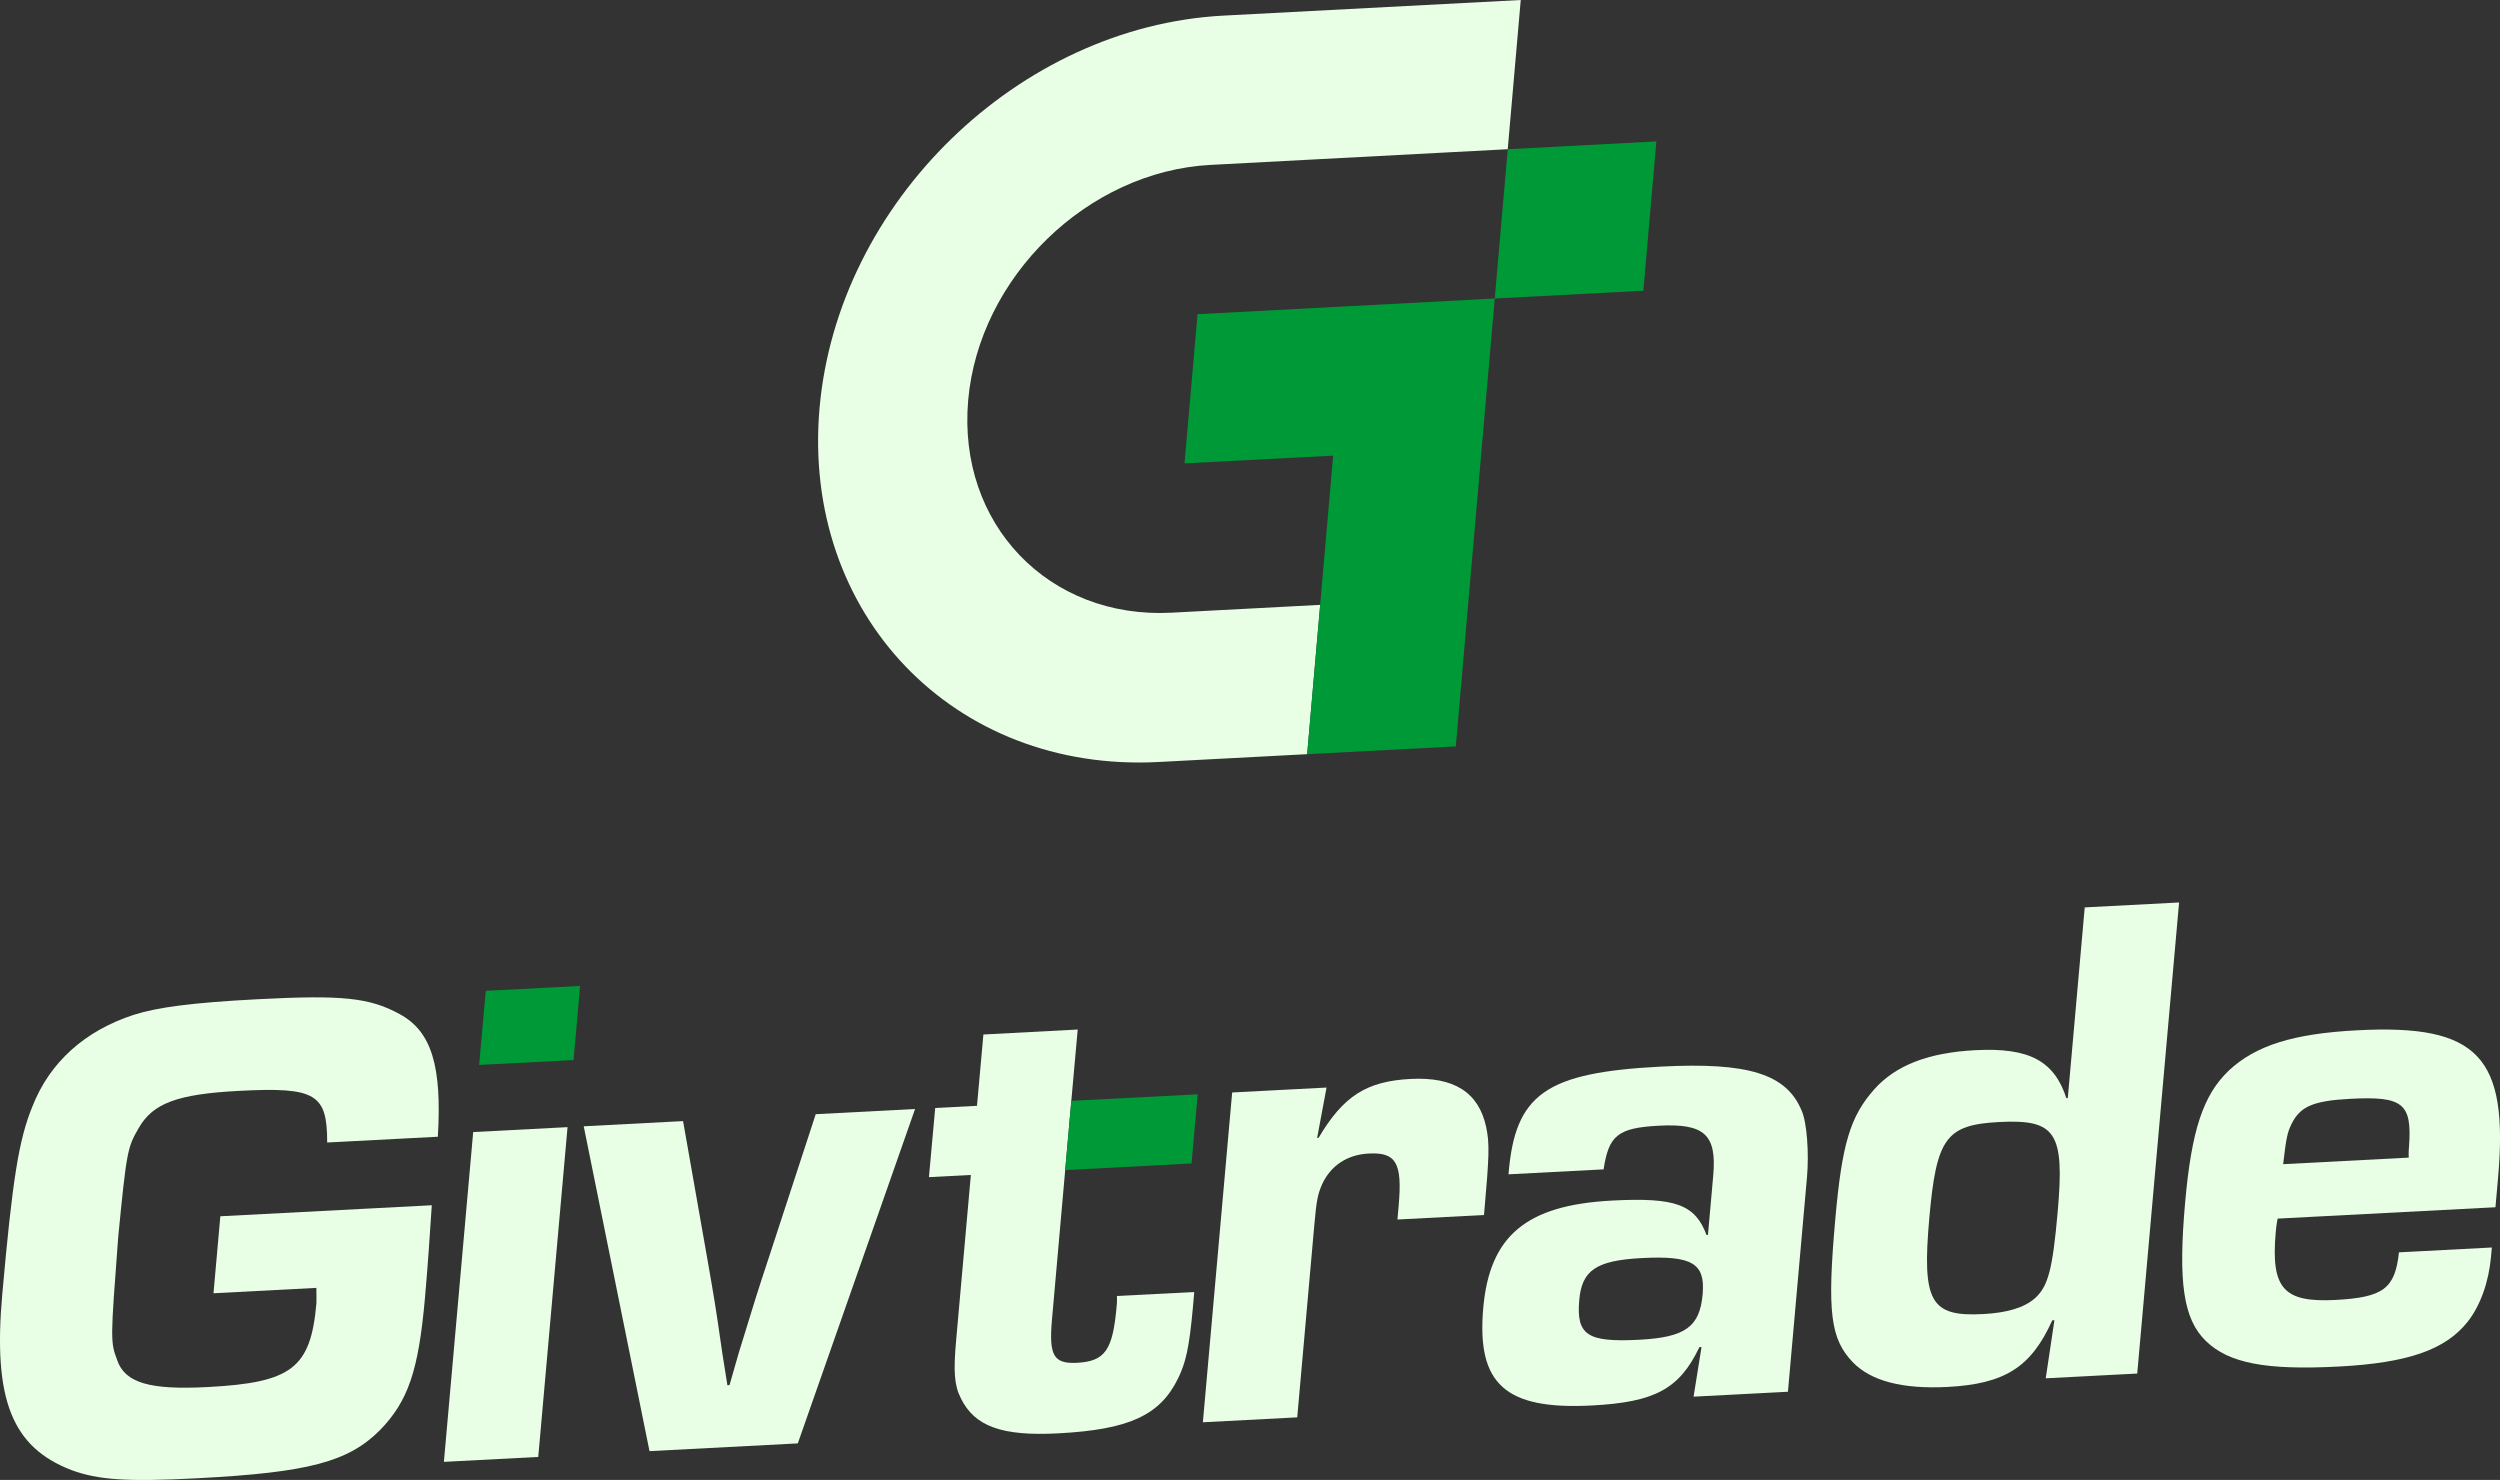 <?xml version="1.0" encoding="UTF-8"?>
<svg id="Layer_1" data-name="Layer 1" xmlns="http://www.w3.org/2000/svg" viewBox="0 0 1200 710.38">
  <rect x="0" y="0" width="1200" height="710.38" fill="#333333" stroke="none"/>
  <defs>
    <style>
      .cls-1 {
        fill: #e8ffe6;
      }

      .cls-2 {
        fill: #009937;
      }
    </style>
  </defs>
  <g>
    <path class="cls-1" d="M464.72,192.24c-5.16,59.26,38.61,104.96,97.61,101.85l71.35-3.76-6.25,71.67-71.35,3.76c-98.31,5.16-171.3-70.99-162.71-169.75,8.6-98.81,95.59-183.37,193.94-188.52L729.96,0l-6.25,71.62-142.65,7.53c-59,3.11-111.18,53.84-116.35,113.09Z"/>
    <g>
      <polygon class="cls-2" points="717.47 143.28 698.78 358.28 627.43 361.99 633.68 290.33 639.92 218.71 568.57 222.42 574.82 150.81 646.17 147.05 717.47 143.28"/>
      <polygon class="cls-2" points="788.81 139.54 717.48 143.29 723.72 71.63 795.05 67.88 788.81 139.54"/>
    </g>
  </g>
  <g>
    <g>
      <path class="cls-1" d="M207.26,578.51c-.9,13.88-1.88,28.78-3.3,44.71-3.1,34.91-8.11,49.35-21.54,63.21-15.26,15.31-34.35,20.35-87.82,23.14-33.71,1.76-47.53.79-60.33-3.94-28.51-11-37.68-33.8-33.19-84.31,4.94-55.59,7.96-74.3,14.45-90.16,8.34-21.36,25.27-36.41,48.65-44.04,11.51-3.64,27.98-5.85,59.65-7.5,40.53-2.11,53.63-.77,68.17,7.24,15.19,8.32,20.16,24.93,18.17,58.77l-53.13,2.77c.04-23.28-5.42-26.71-42.2-24.79-29.63,1.55-41.54,5.88-48.38,18.05-5.21,9.04-5.7,10.75-9.72,52.13-3.75,49.79-3.78,50.13-.5,59.07,3.77,10.94,15.67,14.37,43.26,12.93,40.53-2.11,49.61-9,52.38-40.19.06-.68.02-4.05-.02-7.42l-49.38,2.58,3.28-36.95,101.49-5.29Z"/>
      <path class="cls-1" d="M382.94,692.83l-71.18,3.71-31.57-155.92,47.68-2.49,11.72,66.53c3.36,19.39,3.61,20.39,7.17,45.18l2.39,15.06,1.02-.05,4.42-15.42c7.65-25.03,9.06-29.49,14.62-46.31l22.34-68.31,47.68-2.49-56.29,160.51Z"/>
      <g>
        <path class="cls-1" d="M258.36,699.33l-45.29,2.36,14.06-158.3,45.29-2.36-14.06,158.3Z"/>
        <polygon class="cls-2" points="278.44 473.26 275.31 508.83 229.98 511.16 233.17 475.59 278.44 473.26"/>
      </g>
    </g>
    <g>
      <path class="cls-1" d="M536.12,622.07c.12,2.39-.06,4.42-.18,5.4-1.84,20.73-5.64,25.95-18.95,26.68-11.22.55-13.62-3.37-12.02-20.98l6.32-71.52,2.94-33.25,3.07-34.23-45.27,2.39-3.07,34.23-20.06,1.04-3.01,33.19,20.12-1.04-7.06,79.31c-1.35,14.97-.92,21.65,2.27,27.91,6.62,13.49,19.75,18.22,46.62,16.81,34.11-1.78,48.95-8.65,57.6-26.31,3.74-7.61,5.4-14.78,7.18-34.41l.61-7.12-37.11,1.9Z"/>
      <path class="cls-1" d="M636.74,522.03l-4.52,24.19.68-.04c11.96-20.2,23.09-27.19,44.21-28.29,20.78-1.08,32.65,6.4,36.25,23.08,1.66,8.01,1.55,13.08-1.04,42.23l-41.55,2.17.36-4.07.21-2.37c1.84-20.68-1.09-25.93-14.37-25.23-10.22.53-18.13,5.67-22.32,14.66-2.12,4.83-2.71,7.56-3.79,19.77l-8.19,92.2-45.29,2.36,14.06-158.3,45.29-2.36Z"/>
      <path class="cls-1" d="M724.08,563.69c3.09-38.63,17.9-48.85,73.07-51.72,42.23-2.2,60.36,3.6,67.62,21.1,2.55,5.61,3.61,20.39,2.59,31.92l-9.15,103.05-45.29,2.36,3.81-23.82-1.02.05c-9.58,20.07-21.33,26.42-51.64,28-41.55,2.17-55.36-10.27-52.1-46.88,3.07-34.58,20.65-49.33,61.86-51.48,30.65-1.6,39.82,1.97,45.31,16.53l.68-.04,2.53-28.48c1.75-19.66-4.21-25.09-26.01-23.95-19.76,1.03-24.14,4.64-26.61,20.96l-45.64,2.38ZM758.05,624c-1.51,16.95,3.95,20.38,28.81,19.08,22.14-1.15,29.03-6.24,30.41-21.83,1.33-14.92-5.13-18.63-29.31-17.37-21.8,1.14-28.66,5.88-29.92,20.12Z"/>
      <path class="cls-1" d="M1025.88,659.3l-43.93,2.29,4.17-27.89-1.02.05c-10.13,22.46-22.71,30.54-50.3,31.98-21.46,1.12-36.7-2.81-45.39-11.8-10.87-11.25-12.42-24.32-8.47-68.73,3.19-35.93,7.09-49.29,18.76-62.39,10.16-11.33,25.62-17.53,48.44-18.72,25.89-1.35,37.85,5.11,43.72,23.02l.68-.04,8.13-91.52,45.29-2.36-20.09,226.1ZM926.08,584.53c-3.58,40.34.52,47.55,25.73,46.23,11.58-.6,19.93-3.07,25.09-7.72,6.27-5.73,8.36-13.93,10.79-41.39,3.37-37.97-.79-44.5-28.04-43.08-25.54,1.33-30.17,7.65-33.57,45.95Z"/>
      <path class="cls-1" d="M1196.08,598.79l-.39,4.41c-1.08,12.2-5.14,23.55-11.25,31.29-10.68,13.38-28.53,19.71-61.9,21.45-35.08,1.83-52.73-1.64-63.66-12.2-10.92-10.56-13.41-28.32-10.01-66.62,3.07-34.58,8.63-51.4,20.87-63.17,12.94-12.14,31.07-17.81,61.72-19.41,57.89-3.02,72.8,12.39,67.59,71.04l-1.23,13.9-104.55,5.45c-.58,2.73-.82,5.44-.91,6.46-2.41,27.12,3.77,33.89,28.63,32.59,23.16-1.21,28.63-5.55,30.51-22.85l44.61-2.33ZM1156.19,555.66c-.13-2.35.08-4.73.14-5.41,1.5-20.66-2.94-24.14-28.14-22.82-17.71.92-24.05,3.62-28.18,11.93-2.07,4.16-2.65,6.88-4.1,19.44l60.28-3.14Z"/>
      <polygon class="cls-2" points="574.89 525.27 571.95 558.46 511.28 561.65 514.23 528.4 574.89 525.27"/>
    </g>
  </g>
</svg>